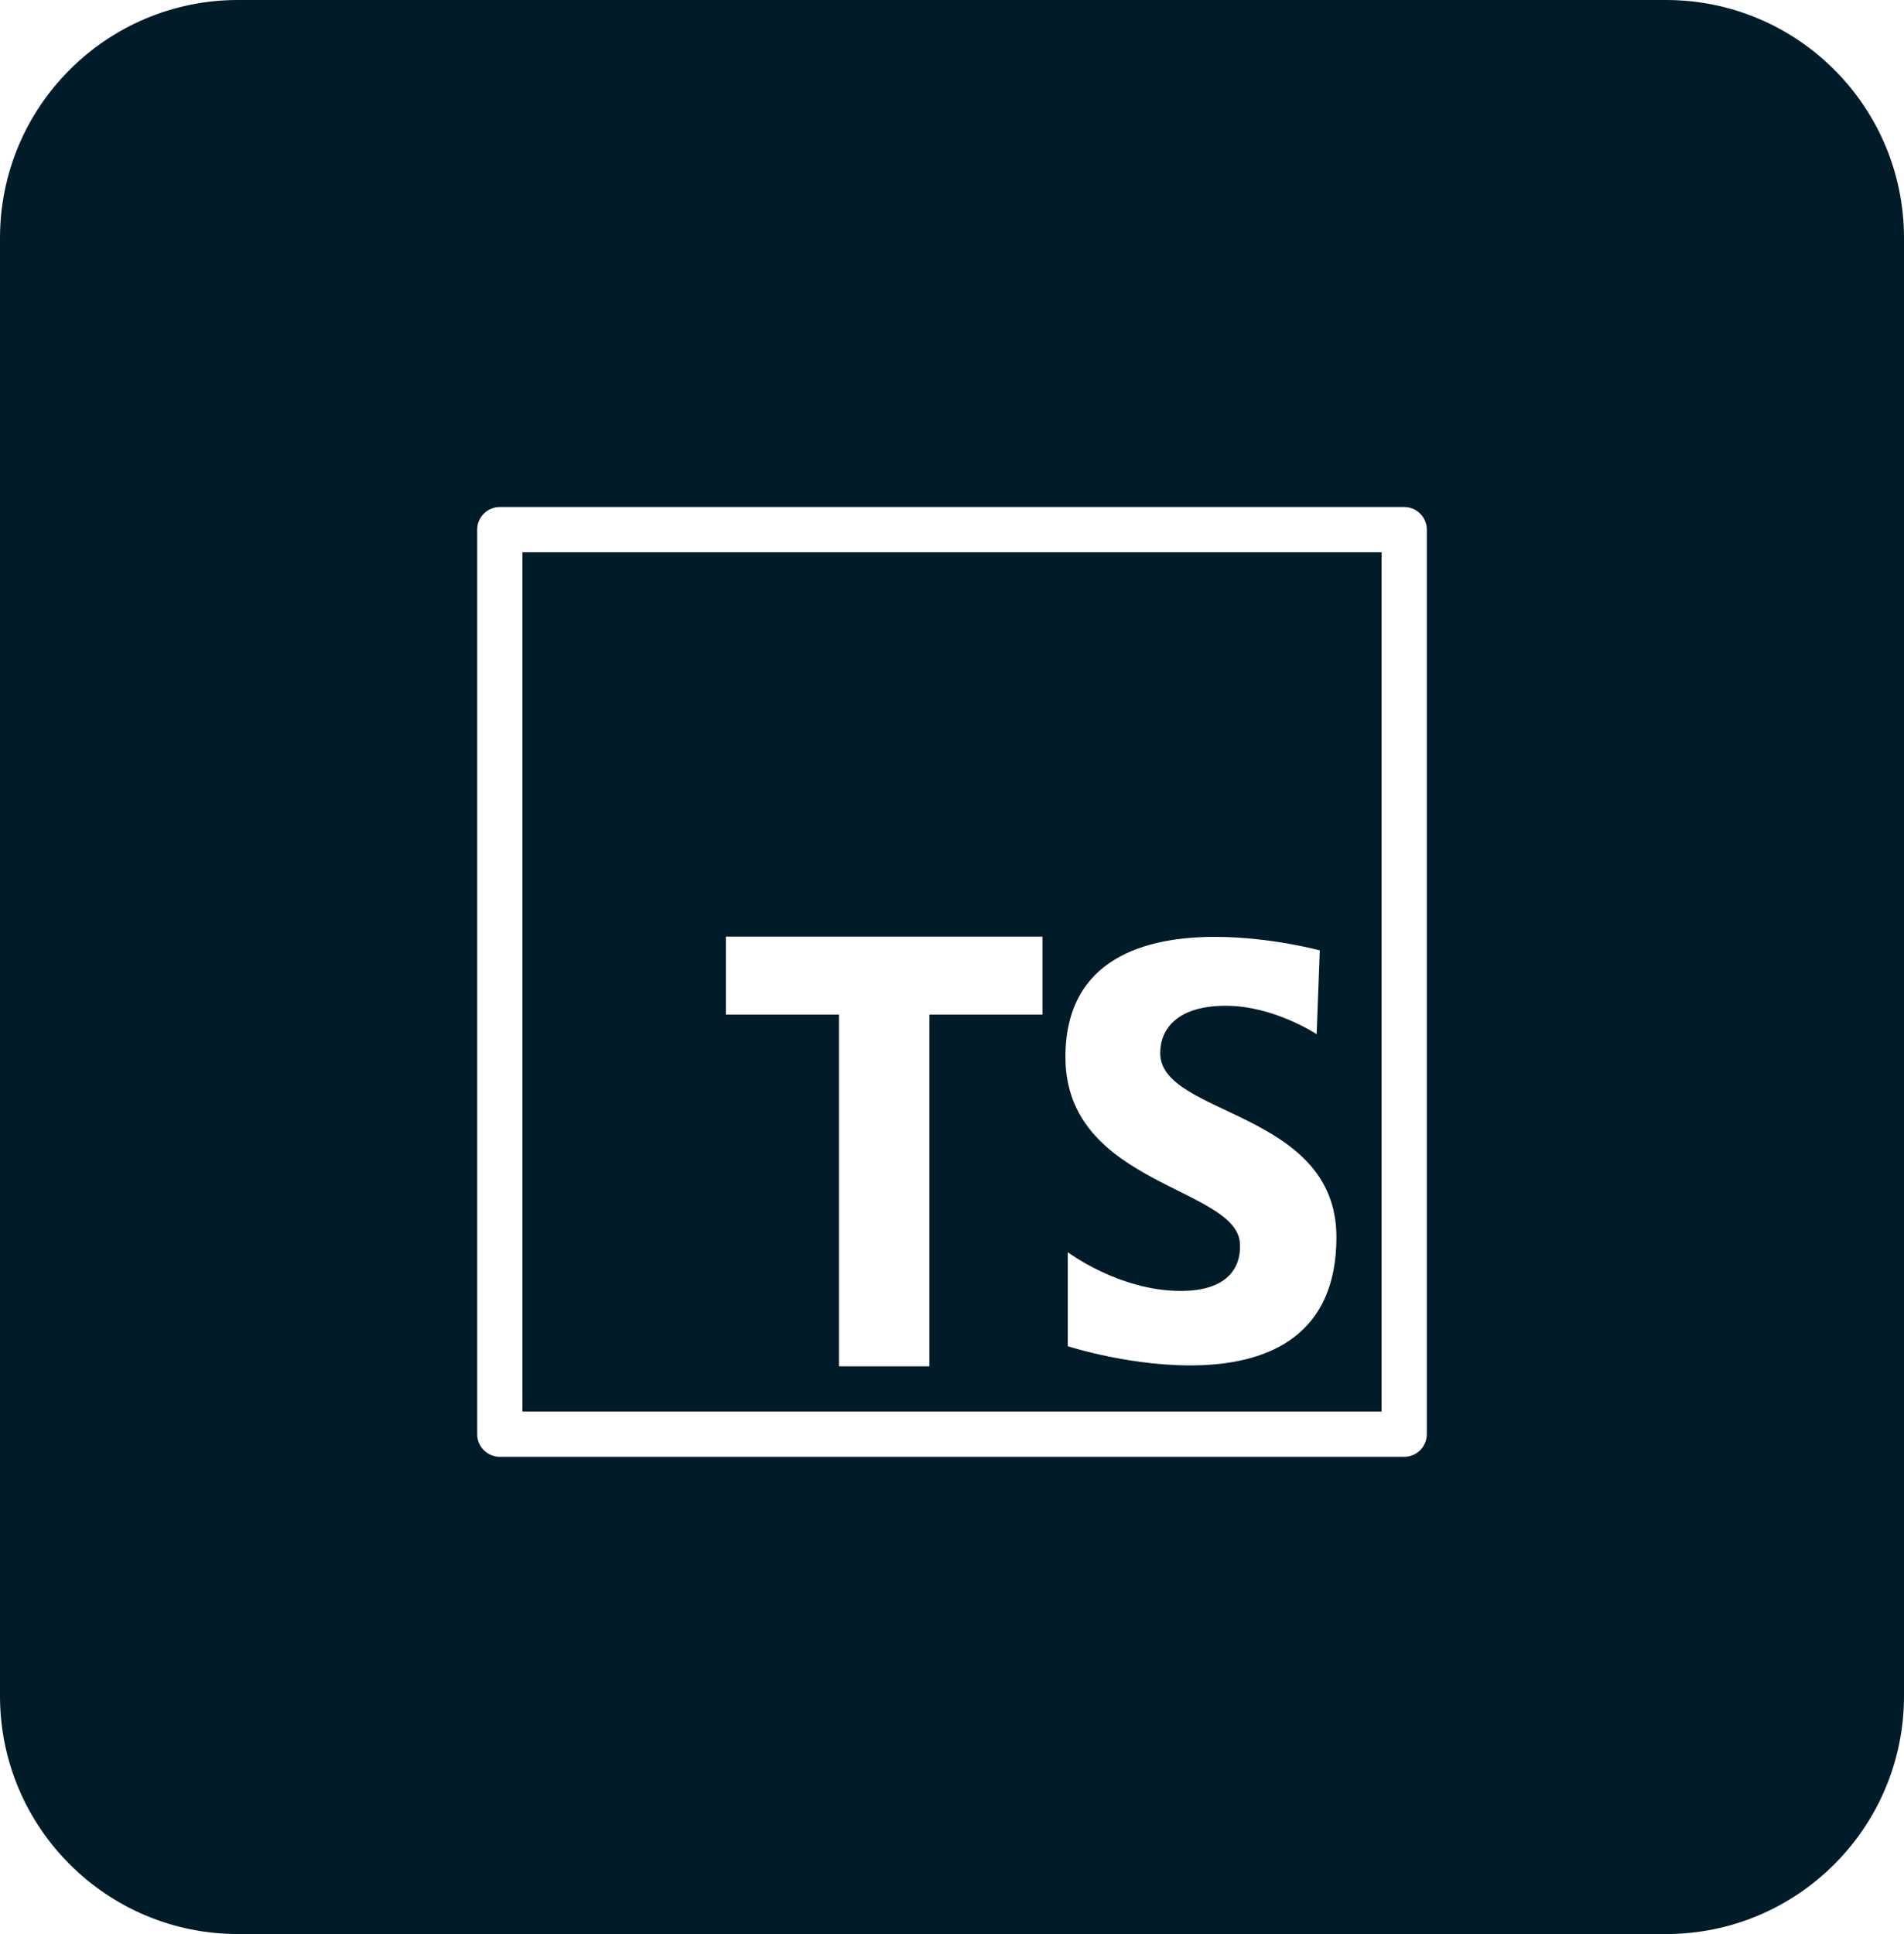 <?xml version="1.0" encoding="UTF-8"?>
<svg xmlns="http://www.w3.org/2000/svg" width="64" height="65" viewBox="0 0 64 65" fill="none">
  <path d="M56 0C60.418 0 64 3.582 64 8V57C64 61.418 60.418 65 56 65H8C3.582 65 0 61.418 0 57V8C0 3.582 3.582 0 8 0H56ZM16.8 17.04C16.598 17.04 16.405 17.12 16.263 17.263C16.12 17.405 16.04 17.598 16.04 17.8V48.2C16.04 48.402 16.12 48.595 16.263 48.737C16.405 48.88 16.598 48.96 16.8 48.96H47.2C47.402 48.96 47.595 48.88 47.737 48.737C47.88 48.595 47.96 48.402 47.96 48.2V17.8C47.96 17.598 47.88 17.405 47.737 17.263C47.595 17.12 47.402 17.04 47.2 17.04H16.8ZM46.44 47.44H17.56V18.56H46.44V47.44ZM24.4 34.099H28.2V45.92H31.24V34.099H35.04V31.48H24.4V34.099ZM40.886 31.487C38.519 31.478 35.813 32.195 35.813 35.526C35.813 39.881 41.68 39.882 41.681 41.847C41.681 42.033 41.76 43.386 39.69 43.386C37.618 43.386 35.892 42.084 35.892 42.084V45.244C35.892 45.244 44.922 48.165 44.922 41.58C44.921 37.305 38.999 37.519 38.999 35.395C38.999 34.572 39.584 33.802 41.203 33.802C42.823 33.802 44.257 34.758 44.257 34.758L44.363 31.941C44.346 31.937 42.717 31.495 40.886 31.487Z" fill="#001C28"></path>
</svg>
